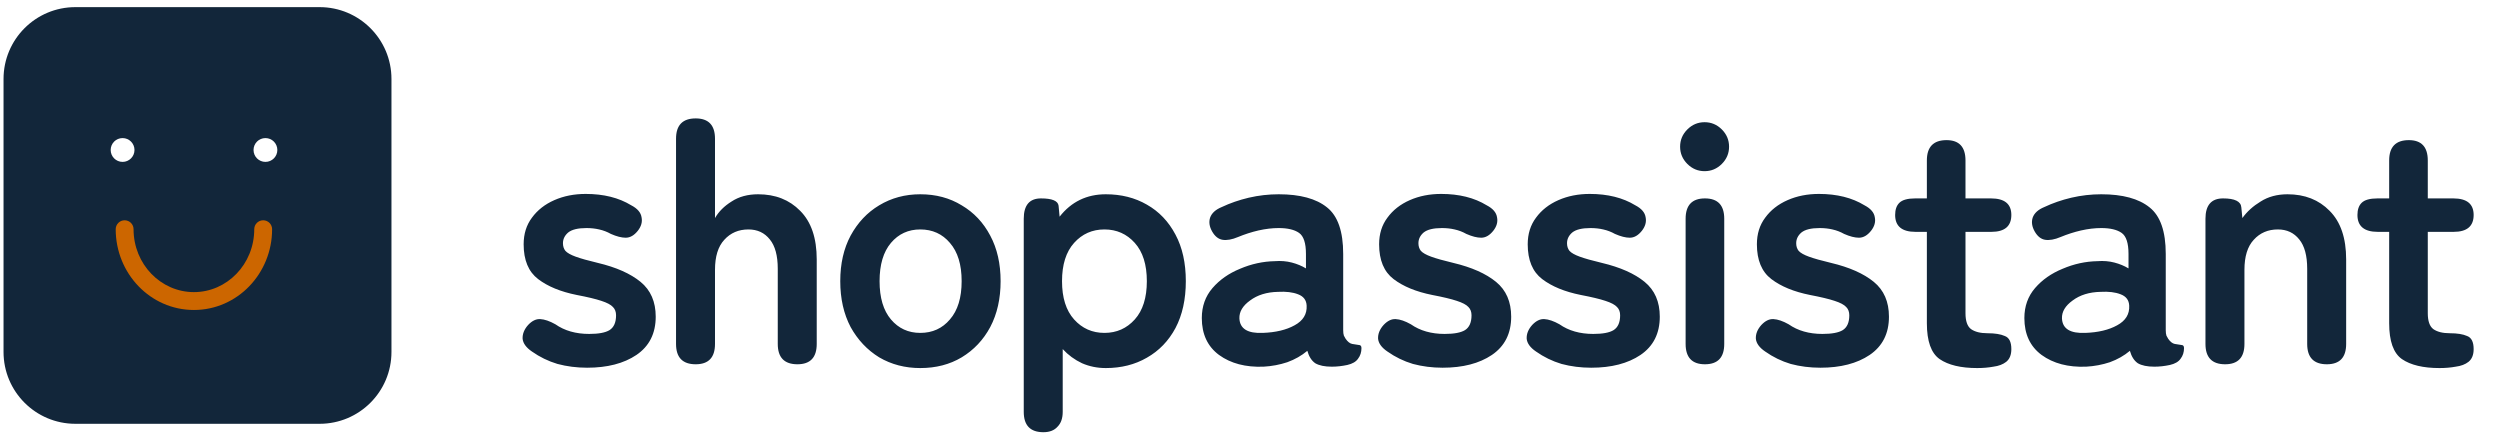 <svg width="210" height="37" viewBox="0 0 210 37" fill="none" xmlns="http://www.w3.org/2000/svg">
<path d="M49.316 30.888C48.447 30.888 47.617 30.782 46.825 30.57C46.052 30.338 45.338 29.99 44.681 29.527C44.199 29.199 43.938 28.841 43.899 28.455C43.88 28.05 44.035 27.663 44.363 27.297C44.691 26.949 45.029 26.785 45.377 26.804C45.743 26.823 46.168 26.968 46.651 27.239C47.423 27.779 48.37 28.05 49.49 28.05C50.281 28.05 50.851 27.944 51.199 27.731C51.566 27.499 51.749 27.084 51.749 26.485C51.749 26.196 51.662 25.964 51.488 25.79C51.315 25.597 50.986 25.424 50.504 25.269C50.04 25.114 49.355 24.95 48.447 24.777C47.095 24.506 46.014 24.062 45.203 23.444C44.392 22.826 43.986 21.851 43.986 20.519C43.986 19.65 44.218 18.906 44.681 18.288C45.145 17.651 45.772 17.159 46.564 16.811C47.356 16.463 48.234 16.29 49.2 16.29C50.706 16.29 51.981 16.608 53.023 17.245C53.545 17.516 53.834 17.854 53.892 18.259C53.97 18.645 53.864 19.022 53.574 19.389C53.265 19.775 52.927 19.968 52.56 19.968C52.212 19.968 51.797 19.862 51.315 19.65C51.006 19.476 50.677 19.35 50.33 19.273C50.001 19.196 49.644 19.157 49.258 19.157C48.544 19.157 48.032 19.283 47.723 19.534C47.433 19.785 47.288 20.084 47.288 20.432C47.288 20.683 47.356 20.895 47.491 21.069C47.646 21.243 47.935 21.407 48.36 21.561C48.785 21.716 49.403 21.89 50.214 22.083C51.759 22.45 52.956 22.981 53.806 23.676C54.655 24.371 55.08 25.346 55.08 26.601C55.08 28.011 54.539 29.083 53.458 29.817C52.396 30.531 51.015 30.888 49.316 30.888ZM58.438 30.599C57.337 30.599 56.787 30.029 56.787 28.89V11.655C56.787 10.516 57.337 9.946 58.438 9.946C59.52 9.946 60.06 10.516 60.06 11.655V18.317C60.369 17.777 60.833 17.313 61.451 16.927C62.069 16.521 62.812 16.319 63.681 16.319C65.129 16.319 66.307 16.782 67.215 17.709C68.142 18.636 68.605 19.997 68.605 21.793V28.89C68.605 30.029 68.064 30.599 66.983 30.599C65.882 30.599 65.332 30.029 65.332 28.89V22.575C65.332 21.474 65.11 20.654 64.666 20.113C64.222 19.553 63.623 19.273 62.87 19.273C62.04 19.273 61.364 19.563 60.842 20.142C60.321 20.702 60.06 21.542 60.06 22.662V28.89C60.06 30.029 59.52 30.599 58.438 30.599ZM77.302 30.917C76.028 30.917 74.879 30.618 73.855 30.019C72.851 29.401 72.05 28.552 71.451 27.47C70.872 26.37 70.582 25.085 70.582 23.618C70.582 22.15 70.872 20.876 71.451 19.794C72.05 18.694 72.851 17.844 73.855 17.245C74.879 16.628 76.028 16.319 77.302 16.319C78.615 16.319 79.774 16.628 80.778 17.245C81.801 17.844 82.603 18.694 83.182 19.794C83.761 20.876 84.051 22.15 84.051 23.618C84.051 25.085 83.761 26.37 83.182 27.47C82.603 28.552 81.801 29.401 80.778 30.019C79.774 30.618 78.615 30.917 77.302 30.917ZM77.302 27.963C78.326 27.963 79.156 27.586 79.793 26.833C80.45 26.08 80.778 25.008 80.778 23.618C80.778 22.228 80.45 21.156 79.793 20.403C79.156 19.65 78.326 19.273 77.302 19.273C76.298 19.273 75.477 19.65 74.84 20.403C74.203 21.156 73.884 22.228 73.884 23.618C73.884 25.008 74.203 26.08 74.84 26.833C75.477 27.586 76.298 27.963 77.302 27.963ZM87.646 36.305C86.545 36.305 85.995 35.735 85.995 34.596V18.375C85.995 17.236 86.478 16.666 87.443 16.666C88.37 16.666 88.862 16.869 88.92 17.274L89.007 18.201C89.992 16.946 91.286 16.319 92.889 16.319C94.182 16.319 95.331 16.608 96.335 17.188C97.359 17.767 98.16 18.607 98.74 19.708C99.319 20.789 99.609 22.092 99.609 23.618C99.609 25.143 99.319 26.457 98.74 27.557C98.16 28.639 97.359 29.469 96.335 30.048C95.331 30.628 94.182 30.917 92.889 30.917C92.174 30.917 91.508 30.782 90.89 30.512C90.272 30.222 89.731 29.826 89.268 29.324V34.596C89.268 35.137 89.123 35.552 88.834 35.841C88.563 36.15 88.167 36.305 87.646 36.305ZM92.773 27.963C93.796 27.963 94.646 27.586 95.322 26.833C95.998 26.08 96.335 25.008 96.335 23.618C96.335 22.228 95.998 21.156 95.322 20.403C94.646 19.65 93.796 19.273 92.773 19.273C91.749 19.273 90.9 19.65 90.224 20.403C89.548 21.156 89.21 22.228 89.21 23.618C89.21 25.008 89.548 26.08 90.224 26.833C90.9 27.586 91.749 27.963 92.773 27.963ZM106.137 30.801C104.631 30.859 103.385 30.531 102.4 29.817C101.435 29.102 100.952 28.069 100.952 26.717C100.952 25.732 101.251 24.892 101.85 24.197C102.449 23.502 103.221 22.961 104.167 22.575C105.114 22.17 106.089 21.957 107.093 21.938C107.595 21.899 108.068 21.938 108.512 22.054C108.956 22.17 109.352 22.334 109.7 22.546V21.33C109.7 20.422 109.507 19.833 109.12 19.563C108.734 19.292 108.165 19.157 107.411 19.157C106.871 19.157 106.301 19.225 105.702 19.36C105.123 19.495 104.554 19.679 103.994 19.91C103.491 20.123 103.057 20.2 102.69 20.142C102.342 20.084 102.053 19.852 101.821 19.447C101.589 19.041 101.531 18.655 101.647 18.288C101.782 17.902 102.111 17.603 102.632 17.39C103.327 17.062 104.08 16.801 104.891 16.608C105.722 16.415 106.562 16.319 107.411 16.319C109.207 16.319 110.559 16.686 111.467 17.419C112.374 18.134 112.828 19.437 112.828 21.33V27.731C112.828 27.924 112.847 28.079 112.886 28.195C112.944 28.31 112.992 28.397 113.031 28.455C113.205 28.706 113.388 28.851 113.581 28.89C113.794 28.928 113.977 28.957 114.131 28.977C114.286 28.977 114.363 29.064 114.363 29.237C114.363 29.585 114.267 29.884 114.074 30.135C113.9 30.386 113.6 30.56 113.176 30.657C112.731 30.753 112.297 30.801 111.872 30.801C111.274 30.801 110.81 30.705 110.482 30.512C110.173 30.299 109.951 29.952 109.816 29.469C109.333 29.875 108.773 30.193 108.136 30.425C107.498 30.637 106.832 30.763 106.137 30.801ZM106.079 27.963C107.16 27.924 108.049 27.712 108.744 27.326C109.458 26.939 109.796 26.389 109.758 25.674C109.738 25.211 109.497 24.892 109.034 24.719C108.589 24.545 108.029 24.477 107.354 24.516C106.407 24.535 105.625 24.777 105.007 25.24C104.389 25.684 104.09 26.186 104.109 26.746C104.148 27.615 104.805 28.021 106.079 27.963ZM121.175 30.888C120.306 30.888 119.476 30.782 118.684 30.57C117.912 30.338 117.197 29.99 116.541 29.527C116.058 29.199 115.797 28.841 115.759 28.455C115.739 28.05 115.894 27.663 116.222 27.297C116.55 26.949 116.888 26.785 117.236 26.804C117.603 26.823 118.028 26.968 118.51 27.239C119.283 27.779 120.229 28.05 121.349 28.05C122.141 28.05 122.71 27.944 123.058 27.731C123.425 27.499 123.608 27.084 123.608 26.485C123.608 26.196 123.521 25.964 123.348 25.79C123.174 25.597 122.846 25.424 122.363 25.269C121.899 25.114 121.214 24.95 120.306 24.777C118.955 24.506 117.873 24.062 117.062 23.444C116.251 22.826 115.846 21.851 115.846 20.519C115.846 19.65 116.077 18.906 116.541 18.288C117.004 17.651 117.632 17.159 118.424 16.811C119.215 16.463 120.094 16.29 121.059 16.29C122.566 16.29 123.84 16.608 124.883 17.245C125.404 17.516 125.694 17.854 125.752 18.259C125.829 18.645 125.723 19.022 125.433 19.389C125.124 19.775 124.786 19.968 124.419 19.968C124.072 19.968 123.657 19.862 123.174 19.65C122.865 19.476 122.537 19.35 122.189 19.273C121.861 19.196 121.504 19.157 121.117 19.157C120.403 19.157 119.891 19.283 119.582 19.534C119.293 19.785 119.148 20.084 119.148 20.432C119.148 20.683 119.215 20.895 119.35 21.069C119.505 21.243 119.795 21.407 120.219 21.561C120.644 21.716 121.262 21.89 122.073 22.083C123.618 22.45 124.815 22.981 125.665 23.676C126.515 24.371 126.939 25.346 126.939 26.601C126.939 28.011 126.399 29.083 125.317 29.817C124.255 30.531 122.875 30.888 121.175 30.888ZM133.658 30.888C132.789 30.888 131.958 30.782 131.167 30.57C130.394 30.338 129.68 29.99 129.023 29.527C128.54 29.199 128.28 28.841 128.241 28.455C128.222 28.05 128.376 27.663 128.704 27.297C129.033 26.949 129.371 26.785 129.718 26.804C130.085 26.823 130.51 26.968 130.993 27.239C131.765 27.779 132.711 28.05 133.831 28.05C134.623 28.05 135.193 27.944 135.54 27.731C135.907 27.499 136.091 27.084 136.091 26.485C136.091 26.196 136.004 25.964 135.83 25.79C135.656 25.597 135.328 25.424 134.845 25.269C134.382 25.114 133.696 24.95 132.789 24.777C131.437 24.506 130.356 24.062 129.544 23.444C128.733 22.826 128.328 21.851 128.328 20.519C128.328 19.65 128.56 18.906 129.023 18.288C129.487 17.651 130.114 17.159 130.906 16.811C131.698 16.463 132.576 16.29 133.542 16.29C135.048 16.29 136.322 16.608 137.365 17.245C137.887 17.516 138.176 17.854 138.234 18.259C138.311 18.645 138.205 19.022 137.916 19.389C137.607 19.775 137.269 19.968 136.902 19.968C136.554 19.968 136.139 19.862 135.656 19.65C135.347 19.476 135.019 19.35 134.671 19.273C134.343 19.196 133.986 19.157 133.6 19.157C132.885 19.157 132.373 19.283 132.064 19.534C131.775 19.785 131.63 20.084 131.63 20.432C131.63 20.683 131.698 20.895 131.833 21.069C131.987 21.243 132.277 21.407 132.702 21.561C133.127 21.716 133.744 21.89 134.556 22.083C136.1 22.45 137.298 22.981 138.147 23.676C138.997 24.371 139.422 25.346 139.422 26.601C139.422 28.011 138.881 29.083 137.8 29.817C136.738 30.531 135.357 30.888 133.658 30.888ZM143.214 30.599C142.133 30.599 141.592 30.029 141.592 28.89V18.375C141.592 17.236 142.133 16.666 143.214 16.666C144.296 16.666 144.836 17.236 144.836 18.375V28.89C144.836 30.029 144.296 30.599 143.214 30.599ZM143.185 14.378C142.625 14.378 142.143 14.175 141.737 13.77C141.332 13.364 141.129 12.881 141.129 12.321C141.129 11.761 141.332 11.279 141.737 10.873C142.143 10.468 142.625 10.265 143.185 10.265C143.745 10.265 144.228 10.468 144.634 10.873C145.039 11.279 145.242 11.761 145.242 12.321C145.242 12.881 145.039 13.364 144.634 13.77C144.228 14.175 143.745 14.378 143.185 14.378ZM152.908 30.888C152.039 30.888 151.209 30.782 150.417 30.57C149.645 30.338 148.93 29.99 148.274 29.527C147.791 29.199 147.53 28.841 147.492 28.455C147.472 28.05 147.627 27.663 147.955 27.297C148.284 26.949 148.621 26.785 148.969 26.804C149.336 26.823 149.761 26.968 150.244 27.239C151.016 27.779 151.962 28.05 153.082 28.05C153.874 28.05 154.444 27.944 154.791 27.731C155.158 27.499 155.341 27.084 155.341 26.485C155.341 26.196 155.255 25.964 155.081 25.79C154.907 25.597 154.579 25.424 154.096 25.269C153.632 25.114 152.947 24.95 152.039 24.777C150.688 24.506 149.606 24.062 148.795 23.444C147.984 22.826 147.579 21.851 147.579 20.519C147.579 19.65 147.81 18.906 148.274 18.288C148.737 17.651 149.365 17.159 150.157 16.811C150.948 16.463 151.827 16.29 152.792 16.29C154.299 16.29 155.573 16.608 156.616 17.245C157.137 17.516 157.427 17.854 157.485 18.259C157.562 18.645 157.456 19.022 157.166 19.389C156.857 19.775 156.519 19.968 156.152 19.968C155.805 19.968 155.39 19.862 154.907 19.65C154.598 19.476 154.27 19.35 153.922 19.273C153.594 19.196 153.237 19.157 152.85 19.157C152.136 19.157 151.624 19.283 151.315 19.534C151.026 19.785 150.881 20.084 150.881 20.432C150.881 20.683 150.948 20.895 151.084 21.069C151.238 21.243 151.528 21.407 151.952 21.561C152.377 21.716 152.995 21.89 153.806 22.083C155.351 22.45 156.548 22.981 157.398 23.676C158.248 24.371 158.672 25.346 158.672 26.601C158.672 28.011 158.132 29.083 157.05 29.817C155.988 30.531 154.608 30.888 152.908 30.888ZM166.086 30.917C164.715 30.917 163.662 30.666 162.929 30.164C162.214 29.662 161.857 28.658 161.857 27.152V19.476H160.901C159.762 19.476 159.192 19.003 159.192 18.057C159.192 17.612 159.308 17.274 159.54 17.043C159.791 16.792 160.235 16.666 160.872 16.666H161.857V13.48C161.857 12.341 162.407 11.771 163.508 11.771C164.57 11.771 165.101 12.341 165.101 13.48V16.666H167.244C168.384 16.666 168.953 17.13 168.953 18.057C168.953 19.003 168.393 19.476 167.273 19.476H165.101V26.312C165.101 26.968 165.256 27.412 165.564 27.644C165.893 27.876 166.356 27.992 166.955 27.992C167.573 27.992 168.056 28.069 168.403 28.224C168.77 28.359 168.953 28.726 168.953 29.324C168.953 29.807 168.809 30.164 168.519 30.396C168.249 30.608 167.891 30.744 167.447 30.801C167.022 30.879 166.569 30.917 166.086 30.917ZM175.232 30.801C173.726 30.859 172.48 30.531 171.496 29.817C170.53 29.102 170.047 28.069 170.047 26.717C170.047 25.732 170.347 24.892 170.945 24.197C171.544 23.502 172.316 22.961 173.263 22.575C174.209 22.17 175.184 21.957 176.188 21.938C176.69 21.899 177.163 21.938 177.607 22.054C178.051 22.17 178.447 22.334 178.795 22.546V21.33C178.795 20.422 178.602 19.833 178.216 19.563C177.829 19.292 177.26 19.157 176.507 19.157C175.966 19.157 175.396 19.225 174.798 19.36C174.218 19.495 173.649 19.679 173.089 19.91C172.587 20.123 172.152 20.2 171.785 20.142C171.438 20.084 171.148 19.852 170.916 19.447C170.685 19.041 170.627 18.655 170.743 18.288C170.878 17.902 171.206 17.603 171.727 17.39C172.423 17.062 173.176 16.801 173.987 16.608C174.817 16.415 175.657 16.319 176.507 16.319C178.303 16.319 179.654 16.686 180.562 17.419C181.469 18.134 181.923 19.437 181.923 21.33V27.731C181.923 27.924 181.943 28.079 181.981 28.195C182.039 28.31 182.087 28.397 182.126 28.455C182.3 28.706 182.483 28.851 182.676 28.89C182.889 28.928 183.072 28.957 183.227 28.977C183.381 28.977 183.458 29.064 183.458 29.237C183.458 29.585 183.362 29.884 183.169 30.135C182.995 30.386 182.696 30.56 182.271 30.657C181.827 30.753 181.392 30.801 180.967 30.801C180.369 30.801 179.905 30.705 179.577 30.512C179.268 30.299 179.046 29.952 178.911 29.469C178.428 29.875 177.868 30.193 177.231 30.425C176.594 30.637 175.927 30.763 175.232 30.801ZM175.174 27.963C176.256 27.924 177.144 27.712 177.839 27.326C178.554 26.939 178.891 26.389 178.853 25.674C178.834 25.211 178.592 24.892 178.129 24.719C177.685 24.545 177.125 24.477 176.449 24.516C175.503 24.535 174.72 24.777 174.103 25.24C173.485 25.684 173.185 26.186 173.205 26.746C173.243 27.615 173.9 28.021 175.174 27.963ZM186.91 30.599C185.81 30.599 185.259 30.029 185.259 28.89V18.375C185.259 17.236 185.752 16.666 186.737 16.666C187.722 16.666 188.233 16.917 188.272 17.419L188.359 18.317C188.745 17.777 189.257 17.313 189.894 16.927C190.531 16.521 191.284 16.319 192.153 16.319C193.602 16.319 194.779 16.782 195.687 17.709C196.614 18.636 197.077 19.997 197.077 21.793V28.89C197.077 30.029 196.537 30.599 195.455 30.599C194.355 30.599 193.804 30.029 193.804 28.89V22.575C193.804 21.474 193.582 20.654 193.138 20.113C192.694 19.553 192.095 19.273 191.342 19.273C190.512 19.273 189.836 19.563 189.315 20.142C188.793 20.702 188.533 21.542 188.533 22.662V28.89C188.533 30.029 187.992 30.599 186.91 30.599ZM204.919 30.917C203.548 30.917 202.495 30.666 201.762 30.164C201.047 29.662 200.69 28.658 200.69 27.152V19.476H199.734C198.595 19.476 198.025 19.003 198.025 18.057C198.025 17.612 198.141 17.274 198.373 17.043C198.624 16.792 199.068 16.666 199.705 16.666H200.69V13.48C200.69 12.341 201.24 11.771 202.341 11.771C203.403 11.771 203.934 12.341 203.934 13.48V16.666H206.077C207.217 16.666 207.786 17.13 207.786 18.057C207.786 19.003 207.226 19.476 206.106 19.476H203.934V26.312C203.934 26.968 204.089 27.412 204.397 27.644C204.726 27.876 205.189 27.992 205.788 27.992C206.406 27.992 206.889 28.069 207.236 28.224C207.603 28.359 207.786 28.726 207.786 29.324C207.786 29.807 207.642 30.164 207.352 30.396C207.082 30.608 206.724 30.744 206.28 30.801C205.855 30.879 205.402 30.917 204.919 30.917Z" fill="#12263A"/>
<path fill-rule="evenodd" clip-rule="evenodd" d="M6.331 0.599C2.998 0.599 0.297 3.3 0.297 6.633V29.564C0.297 32.897 2.998 35.599 6.331 35.599H26.848C30.181 35.599 32.883 32.897 32.883 29.564V6.633C32.883 3.3 30.181 0.599 26.848 0.599H6.331ZM11.297 12.599C11.297 13.151 10.849 13.599 10.297 13.599C9.744 13.599 9.297 13.151 9.297 12.599C9.297 12.046 9.744 11.599 10.297 11.599C10.849 11.599 11.297 12.046 11.297 12.599ZM23.297 12.599C23.297 13.151 22.849 13.599 22.297 13.599C21.744 13.599 21.297 13.151 21.297 12.599C21.297 12.046 21.744 11.599 22.297 11.599C22.849 11.599 23.297 12.046 23.297 12.599Z" fill="#12263A"/>
<path fill-rule="evenodd" clip-rule="evenodd" d="M10.469 18.504C10.883 18.504 11.219 18.84 11.219 19.254C11.219 22.198 13.514 24.538 16.288 24.538C19.062 24.538 21.357 22.198 21.357 19.254C21.357 18.84 21.693 18.504 22.107 18.504C22.521 18.504 22.857 18.84 22.857 19.254C22.857 22.975 19.941 26.038 16.288 26.038C12.634 26.038 9.719 22.975 9.719 19.254C9.719 18.84 10.055 18.504 10.469 18.504Z" fill="#CC6600"/>
</svg>
